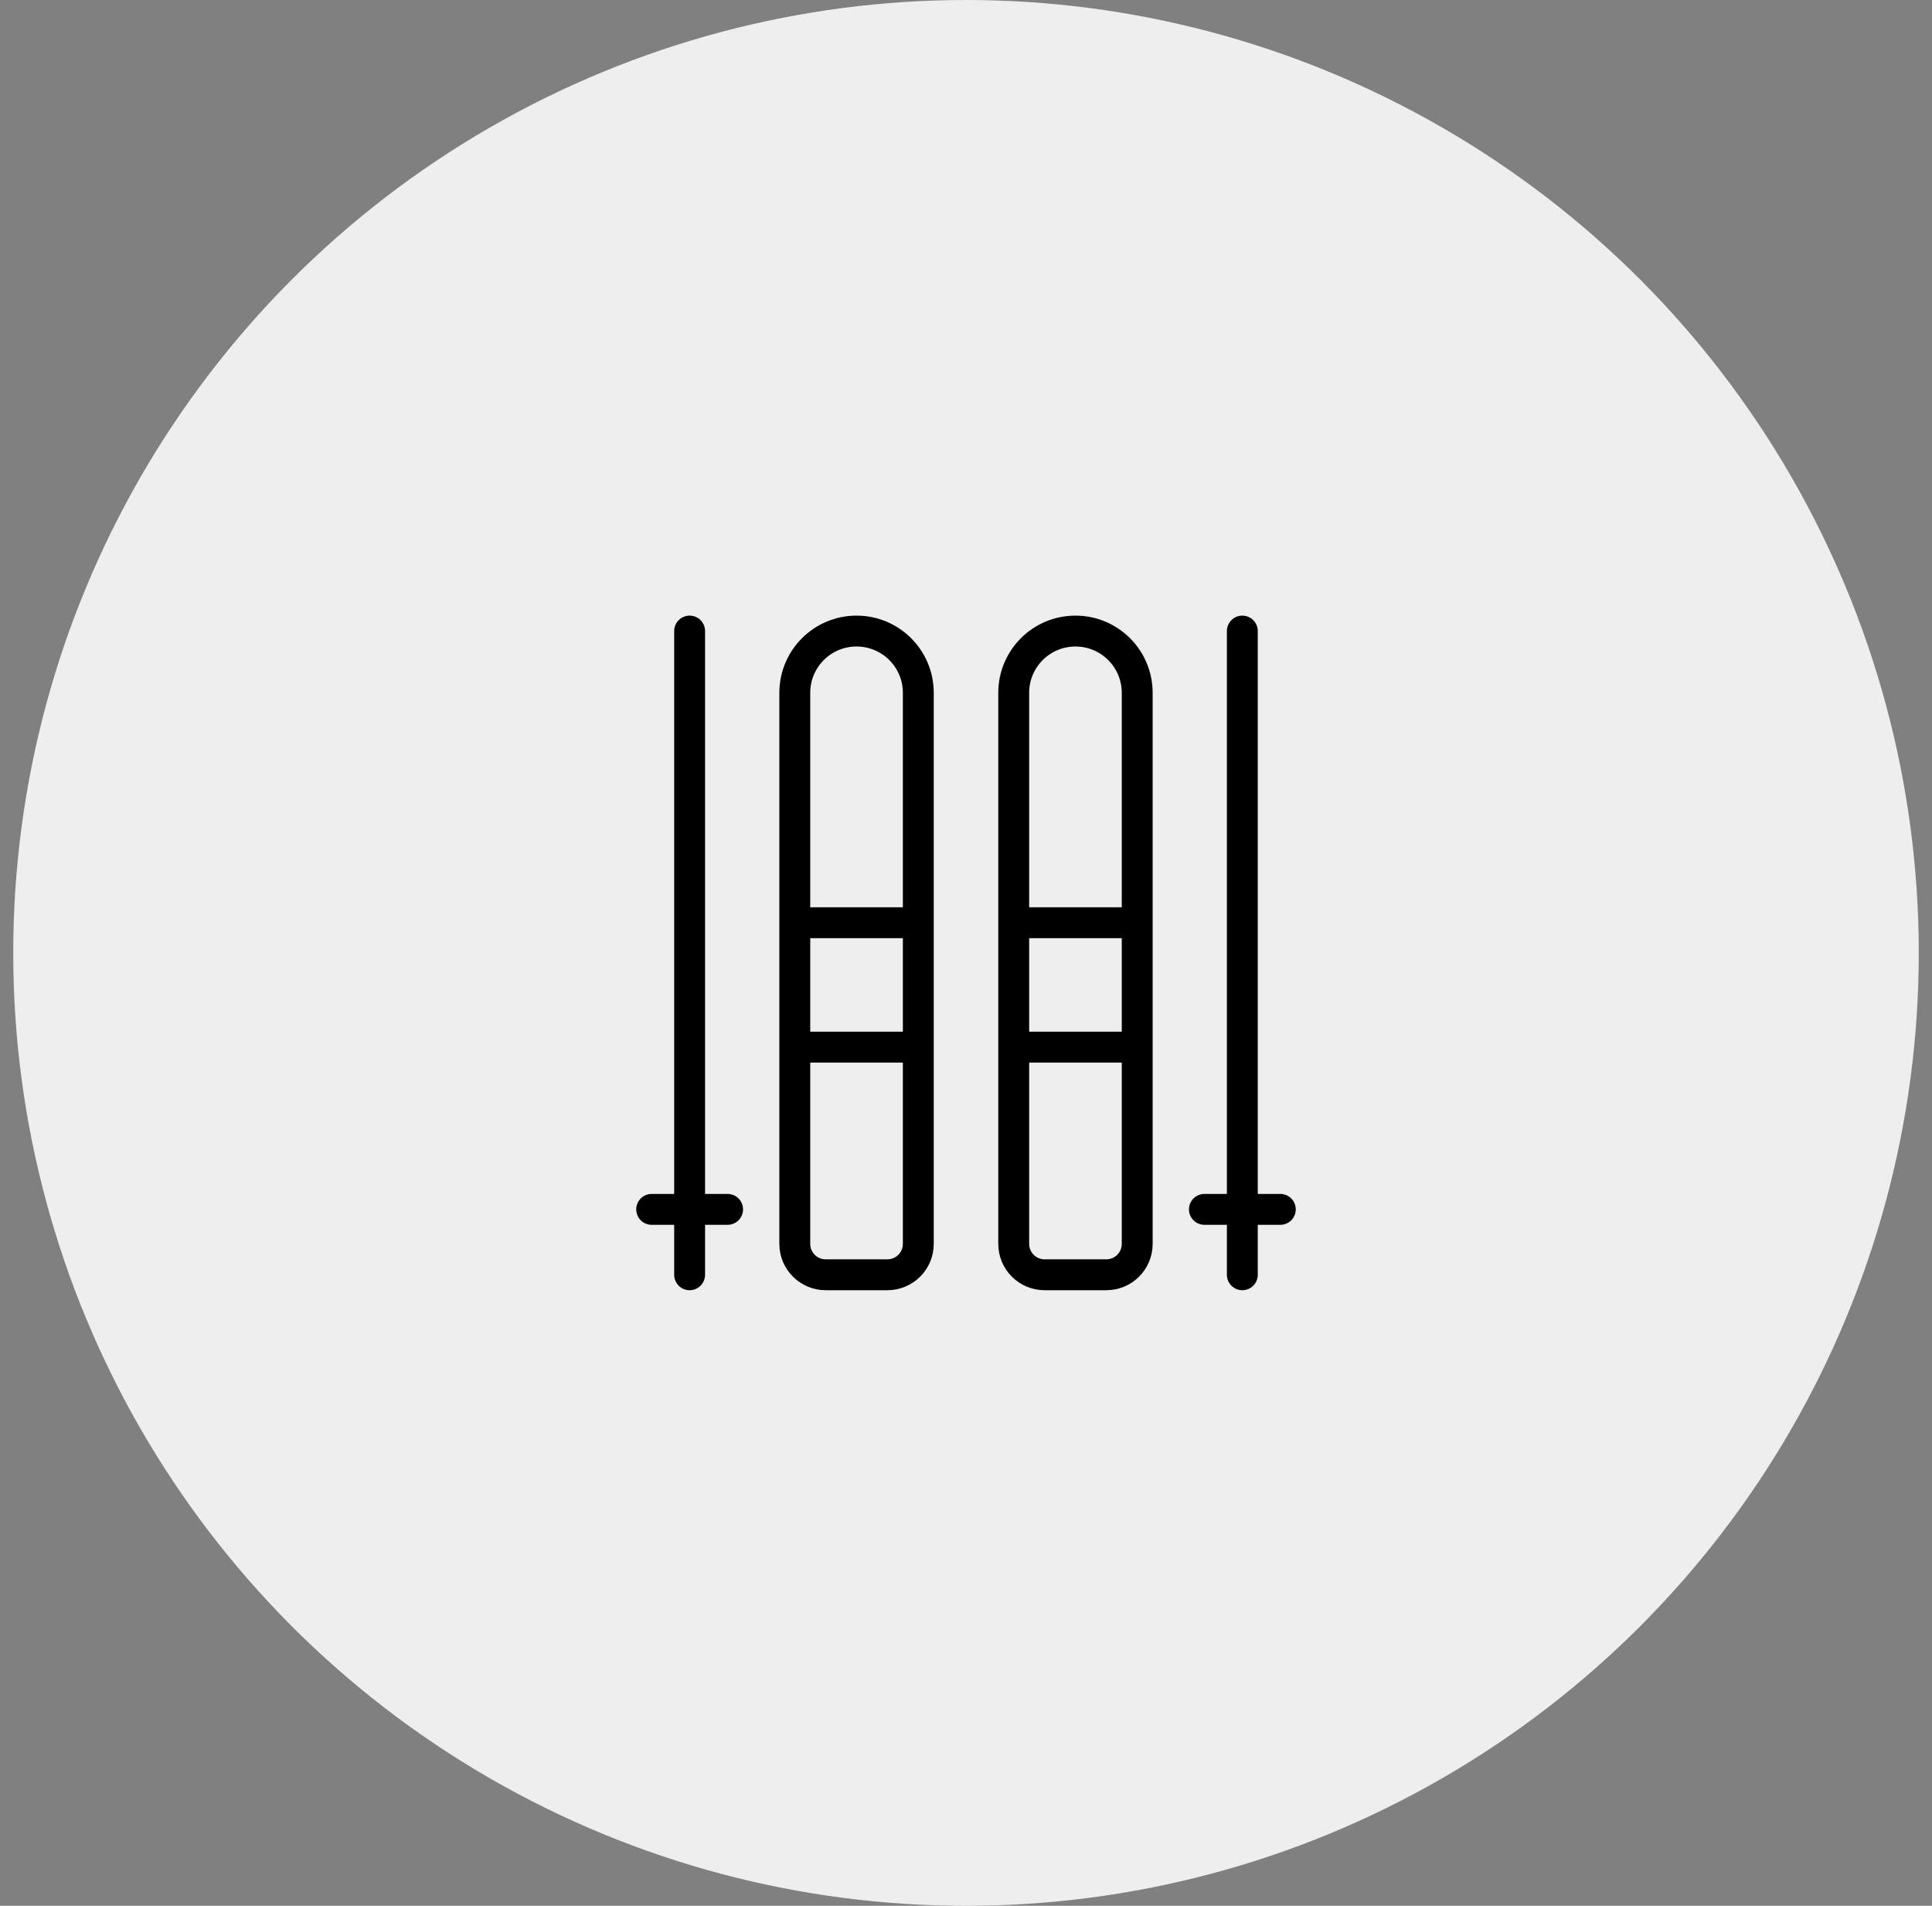 <svg width="73" height="72" viewBox="0 0 73 72" fill="none" xmlns="http://www.w3.org/2000/svg">
<rect x="0" y="0" width="73" height="72" fill="#808080" stroke="none"/>
<circle cx="36.5" cy="36" r="36" fill="#EEEEEE"/>
<path fill-rule="evenodd" clip-rule="evenodd" d="M32.365 23.841C33.653 23.841 34.698 24.885 34.698 26.174V46.993C34.698 47.637 34.176 48.16 33.531 48.16H31.198C30.554 48.16 30.031 47.637 30.031 46.993V26.174C30.031 24.885 31.076 23.841 32.365 23.841Z" stroke="black" stroke-width="1.167"/>
<path fill-rule="evenodd" clip-rule="evenodd" d="M40.636 23.841C41.925 23.841 42.969 24.885 42.969 26.174V46.993C42.969 47.637 42.447 48.16 41.803 48.16H39.469C38.825 48.16 38.303 47.637 38.303 46.993V26.174C38.303 24.885 39.347 23.841 40.636 23.841Z" stroke="black" stroke-width="1.167"/>
<path d="M30.031 34.86H34.698" stroke="black" stroke-width="1.167"/>
<path d="M38.303 34.86H42.969" stroke="black" stroke-width="1.167"/>
<path d="M30.031 39.56H34.698" stroke="black" stroke-width="1.167"/>
<path d="M38.303 39.56H42.969" stroke="black" stroke-width="1.167"/>
<path d="M46.941 23.841V48.16" stroke="black" stroke-width="1.167" stroke-linecap="round"/>
<path d="M45.508 45.689H48.377" stroke="black" stroke-width="1.167" stroke-linecap="round"/>
<path d="M24.623 45.689H27.492" stroke="black" stroke-width="1.167" stroke-linecap="round"/>
<path d="M26.057 23.841V48.16" stroke="black" stroke-width="1.167" stroke-linecap="round"/>
</svg>

